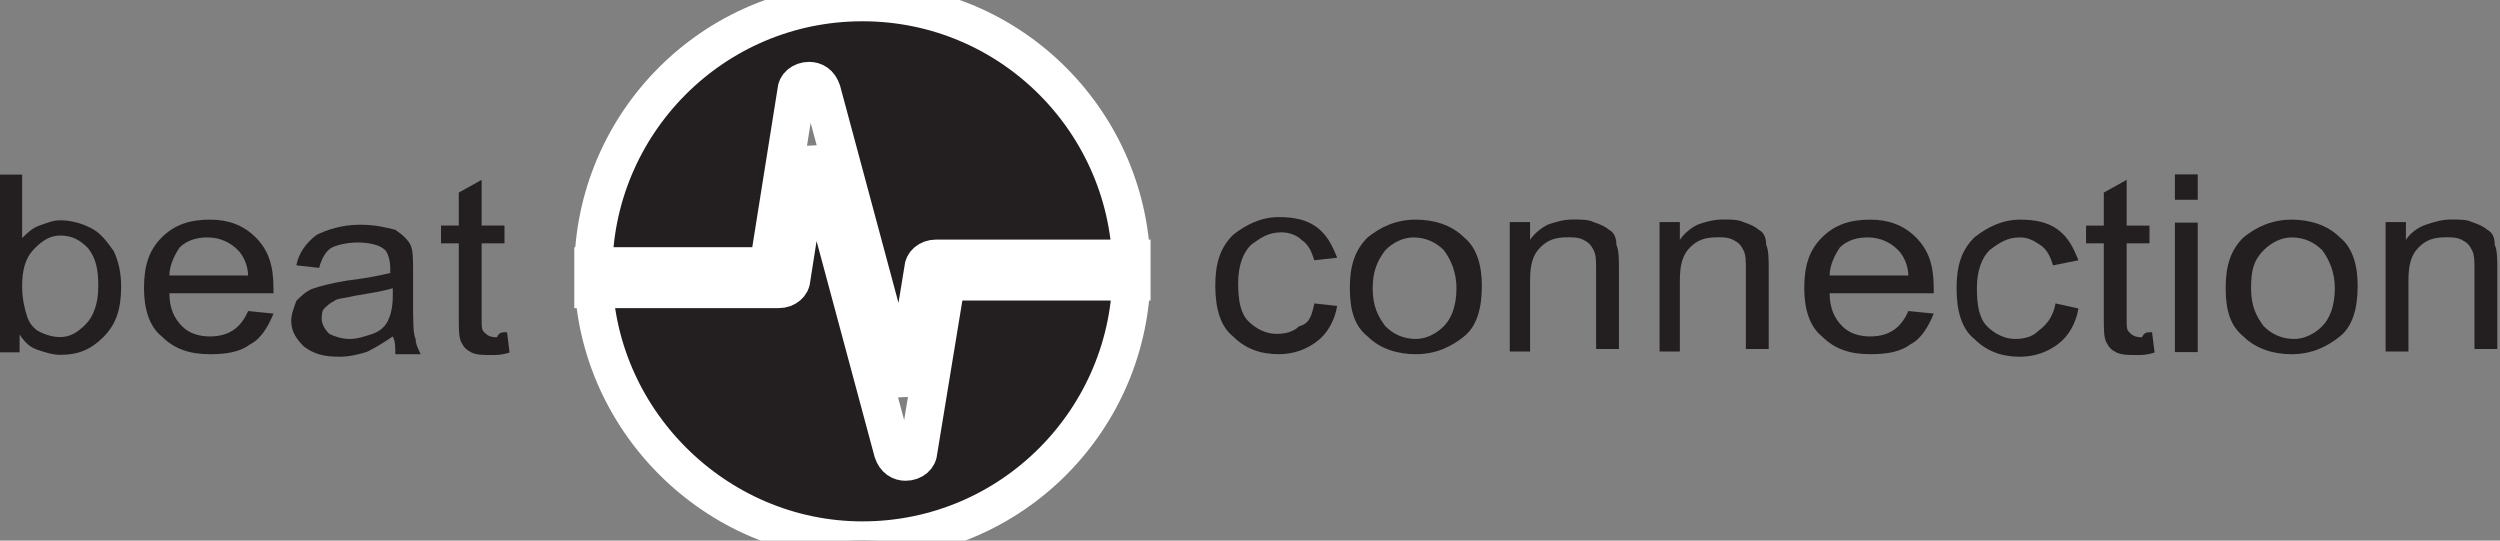 <?xml version="1.0" encoding="utf-8"?>
<!-- Generator: Adobe Illustrator 22.1.0, SVG Export Plug-In . SVG Version: 6.00 Build 0)  -->
<svg version="1.1" id="レイヤー_1" xmlns:serif="http://www.serif.com/"
	 xmlns="http://www.w3.org/2000/svg" xmlns:xlink="http://www.w3.org/1999/xlink" x="0px" y="0px" viewBox="0 0 273.3 59.1"
	 style="enable-background:new 0 0 273.3 59.1;" xml:space="preserve">
<rect x="0" y="0" width="273.3" height="59.1" fill="#808080" stroke="none"/>
<style type="text/css">
	.st0{fill:#231F20;}
	.st1{fill:#231F20;stroke:#FFFFFF;stroke-width:1.5;}
</style>
<g id="loadong" transform="matrix(0.666,0,0,0.666,218.888,200.381)">
	<g id="txt01" transform="matrix(4.167,0,0,-4.167,0,-2145.28)">
		<path class="st0" d="M-78-453.9c0-0.5,0.1-0.9,0.2-1.2c0.1-0.3,0.3-0.5,0.5-0.6c0.2-0.1,0.5-0.2,0.8-0.2c0.4,0,0.7,0.2,1,0.5
			c0.3,0.3,0.5,0.8,0.5,1.5c0,0.7-0.1,1.1-0.4,1.5c-0.3,0.3-0.6,0.5-1.1,0.5c-0.4,0-0.7-0.2-1-0.5C-77.9-452.8-78-453.3-78-453.9z
			 M-78-456.5h-0.9v7h0.9v-2.5c0.2,0.2,0.4,0.4,0.7,0.5c0.3,0.1,0.5,0.2,0.8,0.2c0.4,0,0.8-0.1,1.2-0.3c0.4-0.2,0.6-0.5,0.9-0.9
			c0.2-0.4,0.3-0.9,0.3-1.4c0-0.9-0.2-1.5-0.7-2c-0.5-0.5-1-0.7-1.7-0.7c-0.3,0-0.6,0.1-0.9,0.2c-0.3,0.1-0.5,0.3-0.7,0.6V-456.5z"
			/>
	</g>
	<g id="txt02" transform="matrix(4.167,0,0,-4.167,0,-2117.05)">
		<path class="st0" d="M-72.2-446.7h3.1c0,0.4-0.2,0.8-0.4,1c-0.3,0.3-0.7,0.5-1.2,0.5c-0.4,0-0.8-0.1-1.1-0.4
			C-72-445.9-72.2-446.3-72.2-446.7z M-69.1-448.1l1-0.1c-0.2-0.5-0.5-1-0.9-1.2c-0.4-0.3-0.9-0.4-1.6-0.4c-0.8,0-1.4,0.2-1.9,0.7
			c-0.5,0.4-0.7,1.1-0.7,1.9c0,0.9,0.2,1.5,0.7,2c0.5,0.5,1.1,0.7,1.9,0.7c0.7,0,1.3-0.2,1.8-0.7c0.5-0.5,0.7-1.1,0.7-2l0-0.2h-4.1
			c0-0.6,0.2-1,0.5-1.3c0.3-0.3,0.7-0.4,1.1-0.4C-69.9-449.1-69.4-448.8-69.1-448.1z"/>
	</g>
	<g id="txt03" transform="matrix(4.167,0,0,-4.167,0,-2117.05)">
		<path class="st0" d="M-63.4-447.2c-0.3-0.1-0.9-0.2-1.5-0.3c-0.4-0.1-0.7-0.1-0.8-0.2c-0.2-0.1-0.3-0.2-0.4-0.3
			c-0.1-0.1-0.1-0.3-0.1-0.4c0-0.2,0.1-0.4,0.3-0.6c0.2-0.1,0.5-0.2,0.8-0.2c0.3,0,0.6,0.1,0.9,0.2c0.3,0.1,0.5,0.3,0.6,0.5
			c0.1,0.2,0.2,0.5,0.2,1V-447.2z M-63.4-449.1c-0.3-0.2-0.6-0.4-1-0.6c-0.3-0.1-0.7-0.2-1.1-0.2c-0.6,0-1,0.1-1.4,0.4
			c-0.3,0.3-0.5,0.6-0.5,1c0,0.3,0.1,0.5,0.2,0.8c0.2,0.2,0.4,0.4,0.7,0.5c0.3,0.1,0.7,0.2,1.3,0.3c0.8,0.1,1.3,0.2,1.7,0.3l0,0.2
			c0,0.3-0.1,0.6-0.2,0.7c-0.2,0.2-0.6,0.3-1.1,0.3c-0.4,0-0.8-0.1-1-0.2c-0.2-0.1-0.4-0.4-0.5-0.8l-0.9,0.1
			c0.1,0.5,0.4,0.9,0.8,1.2c0.4,0.2,1,0.4,1.7,0.4c0.6,0,1-0.1,1.4-0.2c0.3-0.2,0.5-0.4,0.6-0.6c0.1-0.2,0.1-0.6,0.1-1.1v-1.1
			c0-0.8,0-1.3,0.1-1.5c0-0.2,0.1-0.4,0.2-0.6h-1C-63.3-449.5-63.3-449.3-63.4-449.1z"/>
	</g>
	<g id="txt04" transform="matrix(4.167,0,0,-4.167,0,-2143.58)">
		<path class="st0" d="M-58.9-455.3l0.1-0.8c-0.3-0.1-0.5-0.1-0.7-0.1c-0.3,0-0.6,0-0.8,0.1c-0.2,0.1-0.3,0.2-0.4,0.4
			c-0.1,0.2-0.1,0.5-0.1,1v2.9h-0.7v0.7h0.7v1.3l0.9,0.5v-1.8h0.9v-0.7h-0.9v-3c0-0.3,0-0.4,0.1-0.5c0.1-0.1,0.2-0.2,0.5-0.2
			C-59.2-455.3-59.1-455.3-58.9-455.3z"/>
	</g>
	<g id="txt05" transform="matrix(4.167,0,0,-4.167,0,-2117.05)">
		<path class="st0" d="M-27.1-447.8l0.9-0.1c-0.1-0.6-0.4-1.1-0.8-1.4c-0.4-0.3-0.9-0.5-1.5-0.5c-0.7,0-1.3,0.2-1.8,0.7
			c-0.5,0.4-0.7,1.1-0.7,2c0,0.9,0.2,1.5,0.7,2c0.5,0.4,1.1,0.7,1.8,0.7c0.6,0,1.1-0.1,1.5-0.4c0.4-0.3,0.6-0.7,0.8-1.2l-0.9-0.1
			c-0.1,0.3-0.2,0.6-0.5,0.8c-0.2,0.2-0.5,0.3-0.8,0.3c-0.5,0-0.8-0.2-1.2-0.5c-0.3-0.3-0.5-0.8-0.5-1.5c0-0.7,0.1-1.2,0.4-1.5
			c0.3-0.3,0.7-0.5,1.1-0.5c0.4,0,0.7,0.1,0.9,0.3C-27.3-448.6-27.2-448.3-27.1-447.8z"/>
	</g>
	<g id="txt06" transform="matrix(4.167,0,0,-4.167,0,-2117.05)">
		<path class="st0" d="M-24.8-447.2c0-0.7,0.2-1.1,0.5-1.5c0.3-0.3,0.7-0.5,1.2-0.5c0.4,0,0.8,0.2,1.1,0.5c0.3,0.3,0.5,0.8,0.5,1.5
			c0,0.6-0.2,1.1-0.5,1.5c-0.3,0.3-0.7,0.5-1.2,0.5c-0.4,0-0.8-0.2-1.1-0.5C-24.6-446.1-24.8-446.5-24.8-447.2z M-25.7-447.2
			c0,0.9,0.2,1.5,0.7,2c0.5,0.4,1.1,0.7,1.9,0.7c0.7,0,1.4-0.2,1.9-0.7c0.5-0.4,0.7-1.1,0.7-1.9c0-0.9-0.2-1.6-0.7-2
			c-0.5-0.4-1.1-0.7-1.9-0.7c-0.7,0-1.4,0.2-1.9,0.7C-25.5-448.7-25.7-448.1-25.7-447.2z"/>
	</g>
	<g id="txt07" transform="matrix(4.167,0,0,-4.167,0,-2118.74)">
		<path class="st0" d="M-19.4-450.1v5.1h0.8v-0.7c0.2,0.3,0.5,0.5,0.7,0.6c0.3,0.1,0.6,0.2,1,0.2c0.3,0,0.6,0,0.8-0.1
			c0.3-0.1,0.5-0.2,0.6-0.3c0.2-0.1,0.3-0.3,0.3-0.6c0.1-0.2,0.1-0.6,0.1-1v-3.1h-0.9v3.1c0,0.4,0,0.6-0.1,0.8
			c-0.1,0.2-0.2,0.3-0.4,0.4c-0.2,0.1-0.4,0.1-0.6,0.1c-0.5,0-0.8-0.1-1.1-0.4c-0.3-0.3-0.4-0.7-0.4-1.3v-2.8H-19.4z"/>
	</g>
	<g id="txt08" transform="matrix(4.167,0,0,-4.167,0,-2118.74)">
		<path class="st0" d="M-13.5-450.1v5.1h0.8v-0.7c0.2,0.3,0.5,0.5,0.7,0.6c0.3,0.1,0.6,0.2,1,0.2c0.3,0,0.6,0,0.8-0.1
			c0.3-0.1,0.5-0.2,0.6-0.3c0.2-0.1,0.3-0.3,0.3-0.6c0.1-0.2,0.1-0.6,0.1-1v-3.1h-0.9v3.1c0,0.4,0,0.6-0.1,0.8
			c-0.1,0.2-0.2,0.3-0.4,0.4c-0.2,0.1-0.4,0.1-0.6,0.1c-0.5,0-0.8-0.1-1.1-0.4c-0.3-0.3-0.4-0.7-0.4-1.3v-2.8H-13.5z"/>
	</g>
	<g id="txt09" transform="matrix(4.167,0,0,-4.167,0,-2117.05)">
		<path class="st0" d="M-6.8-446.7h3.1c0,0.4-0.2,0.8-0.4,1c-0.3,0.3-0.7,0.5-1.2,0.5c-0.4,0-0.8-0.1-1.1-0.4
			C-6.6-445.9-6.8-446.3-6.8-446.7z M-3.7-448.1l1-0.1c-0.2-0.5-0.5-1-0.9-1.2c-0.4-0.3-0.9-0.4-1.6-0.4c-0.8,0-1.4,0.2-1.9,0.7
			c-0.5,0.4-0.7,1.1-0.7,1.9c0,0.9,0.2,1.5,0.7,2c0.5,0.5,1.1,0.7,1.9,0.7c0.7,0,1.3-0.2,1.8-0.7c0.5-0.5,0.7-1.1,0.7-2l0-0.2h-4.1
			c0-0.6,0.2-1,0.5-1.3s0.7-0.4,1.1-0.4C-4.5-449.1-4-448.8-3.7-448.1z"/>
	</g>
	<g id="txt10" transform="matrix(4.167,0,0,-4.167,0,-2117.05)">
		<path class="st0" d="M2.1-447.8L3-448c-0.1-0.6-0.4-1.1-0.8-1.4c-0.4-0.3-0.9-0.5-1.5-0.5c-0.7,0-1.3,0.2-1.8,0.7
			c-0.5,0.4-0.7,1.1-0.7,2c0,0.9,0.2,1.5,0.7,2c0.5,0.4,1.1,0.7,1.8,0.7c0.6,0,1.1-0.1,1.5-0.4c0.4-0.3,0.6-0.7,0.8-1.2L2-446.3
			c-0.1,0.3-0.2,0.6-0.5,0.8s-0.5,0.3-0.8,0.3c-0.5,0-0.8-0.2-1.2-0.5c-0.3-0.3-0.5-0.8-0.5-1.5c0-0.7,0.1-1.2,0.4-1.5
			c0.3-0.3,0.7-0.5,1.1-0.5c0.4,0,0.7,0.1,0.9,0.3C1.8-448.6,2-448.3,2.1-447.8z"/>
	</g>
	<g id="txt11" transform="matrix(4.167,0,0,-4.167,0,-2143.58)">
		<path class="st0" d="M5.9-455.3l0.1-0.8c-0.3-0.1-0.5-0.1-0.7-0.1c-0.3,0-0.6,0-0.8,0.1c-0.2,0.1-0.3,0.2-0.4,0.4
			c-0.1,0.2-0.1,0.5-0.1,1v2.9H3.3v0.7H4v1.3l0.9,0.5v-1.8h0.9v-0.7H4.9v-3c0-0.3,0-0.4,0.1-0.5c0.1-0.1,0.2-0.2,0.5-0.2
			C5.6-455.3,5.7-455.3,5.9-455.3z"/>
	</g>
	<g id="txt12" transform="matrix(4.167,0,0,-4.167,0,-2146.98)">
		<path class="st0" d="M6.8-456.9v5.1h0.9v-5.1H6.8z M6.8-450.9v1h0.9v-1H6.8z"/>
	</g>
	<g id="txt13" transform="matrix(4.167,0,0,-4.167,0,-2117.05)">
		<path class="st0" d="M9.8-447.2c0-0.7,0.2-1.1,0.5-1.5c0.3-0.3,0.7-0.5,1.2-0.5c0.4,0,0.8,0.2,1.1,0.5c0.3,0.3,0.5,0.8,0.5,1.5
			c0,0.6-0.2,1.1-0.5,1.5c-0.3,0.3-0.7,0.5-1.2,0.5c-0.4,0-0.8-0.2-1.1-0.5C9.9-446.1,9.8-446.5,9.8-447.2z M8.8-447.2
			c0,0.9,0.2,1.5,0.7,2c0.5,0.4,1.1,0.7,1.9,0.7c0.7,0,1.4-0.2,1.9-0.7c0.5-0.4,0.7-1.1,0.7-1.9c0-0.9-0.2-1.6-0.7-2
			c-0.5-0.4-1.1-0.7-1.9-0.7c-0.7,0-1.4,0.2-1.9,0.7C9-448.7,8.8-448.1,8.8-447.2z"/>
	</g>
	<g id="txt14" transform="matrix(4.167,0,0,-4.167,0,-2118.74)">
		<path class="st0" d="M15.1-450.1v5.1h0.8v-0.7c0.2,0.3,0.5,0.5,0.8,0.6c0.3,0.1,0.6,0.2,1,0.2c0.3,0,0.6,0,0.8-0.1
			c0.3-0.1,0.5-0.2,0.6-0.3c0.2-0.1,0.3-0.3,0.3-0.6c0.1-0.2,0.1-0.6,0.1-1v-3.1h-0.9v3.1c0,0.4,0,0.6-0.1,0.8
			c-0.1,0.2-0.2,0.3-0.4,0.4c-0.2,0.1-0.4,0.1-0.6,0.1c-0.5,0-0.8-0.1-1.1-0.4c-0.3-0.3-0.4-0.7-0.4-1.3v-2.8H15.1z"/>
	</g>
	<g id="main" transform="matrix(4.167,0,0,-4.167,0,-2137.32)">
		<path class="st1" d="M-41.6-451.8l-1.1-6.7c0-0.2-0.2-0.4-0.5-0.4c-0.2,0-0.4,0.1-0.5,0.4l-3.2,11.9l-0.8-5.1
			c0-0.2-0.2-0.4-0.5-0.4h-7.3v0.9h6.9l1.1,6.9c0,0.2,0.2,0.4,0.5,0.4c0.2,0,0.4-0.1,0.5-0.4l3.2-11.9l0.8,4.9
			c0,0.2,0.2,0.4,0.5,0.4h7.7v-0.9H-41.6z M-44.9-440.8c-5.9,0-10.6-4.8-10.6-10.6s4.8-10.6,10.6-10.6c5.9,0,10.6,4.8,10.6,10.6
			S-39-440.8-44.9-440.8z"/>
	</g>
</g>
</svg>
